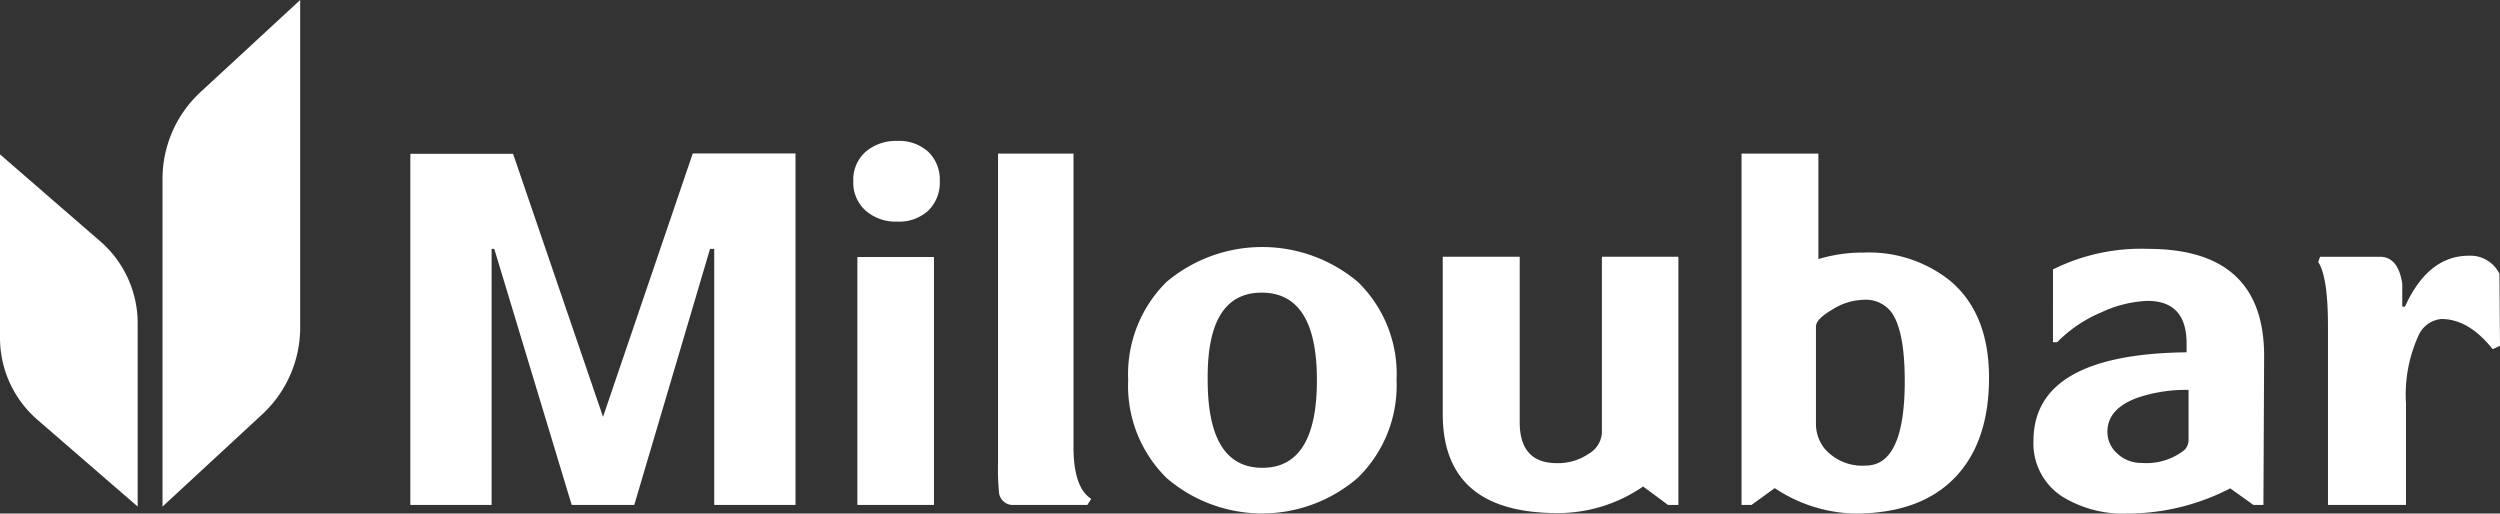 <?xml version="1.0" encoding="UTF-8"?>
<svg xmlns="http://www.w3.org/2000/svg" id="Layer_1" data-name="Layer 1" viewBox="0 0 215.37 44.24">
  <rect x="0" y="0" width="215.37" height="44.24" fill="#333333" stroke="none"/>
  <defs>
    <style>.cls-1{fill:#fff;}</style>
  </defs>
  <path class="cls-1" d="M69.67,43.59h-7V21.53h-.36L55.78,43.59H50.39L43.72,21.53h-.23V43.59h-7V13.34h8.85L53.09,36l7.73-22.69h8.85Z" transform="translate(-1.14 -0.09)"></path>
  <path class="cls-1" d="M82.1,15.7a3.34,3.34,0,0,1-1,2.54,3.7,3.7,0,0,1-2.67.94,3.91,3.91,0,0,1-2.71-.94,3.22,3.22,0,0,1-1.07-2.54,3.19,3.19,0,0,1,1.07-2.54,4,4,0,0,1,2.71-.93,3.74,3.74,0,0,1,2.67.93A3.31,3.31,0,0,1,82.1,15.7Zm-.5,27.89H75V22.23H81.6Z" transform="translate(-1.14 -0.09)"></path>
  <path class="cls-1" d="M95.15,43.07l-.34.52H88.48a1.2,1.2,0,0,1-1.27-1,21.58,21.58,0,0,1-.09-2.69V13.32h6.5V38.59Q93.62,42.1,95.15,43.07Z" transform="translate(-1.14 -0.09)"></path>
  <path class="cls-1" d="M121.45,32.84a11.1,11.1,0,0,1-3.35,8.42,12.61,12.61,0,0,1-16.47,0,11.15,11.15,0,0,1-3.3-8.44,11.18,11.18,0,0,1,3.3-8.44,12.8,12.8,0,0,1,16.49,0A11.06,11.06,0,0,1,121.45,32.84Zm-6.86,0q0-7.53-4.75-7.54t-4.66,7.54q0,7.55,4.71,7.55T114.59,32.8Z" transform="translate(-1.14 -0.09)"></path>
  <path class="cls-1" d="M145.73,43.59h-.89L142.69,42a12.93,12.93,0,0,1-7.37,2.29q-9.89,0-9.89-8.53V22.21h6.63V36.46c0,2.36,1.07,3.53,3.21,3.53a4.67,4.67,0,0,0,2.72-.8,2.24,2.24,0,0,0,1.15-1.8V22.21h6.59Z" transform="translate(-1.14 -0.09)"></path>
  <path class="cls-1" d="M172.49,32.64q0,5.43-2.83,8.48-3,3.21-8.73,3.21a12.89,12.89,0,0,1-6.9-2.19l-2,1.45h-.86V13.32h6.62v9.09a13.13,13.13,0,0,1,3.9-.56,11.19,11.19,0,0,1,7.44,2.42Q172.49,27.09,172.49,32.64Zm-7.26.29q0-4.24-1.09-5.86a2.76,2.76,0,0,0-2.48-1.15,5.19,5.19,0,0,0-2.67.84c-.94.56-1.41,1-1.41,1.49v8.3a3.42,3.42,0,0,0,.73,2.17,4.29,4.29,0,0,0,3.55,1.48C164.11,40.2,165.23,37.77,165.23,32.93Z" transform="translate(-1.14 -0.09)"></path>
  <path class="cls-1" d="M196.13,43.59h-.86l-2-1.43a19.28,19.28,0,0,1-8.85,2.17,10,10,0,0,1-5.52-1.4,5.43,5.43,0,0,1-2.58-4.86q0-7.47,13.19-7.63v-.76q0-3.67-3.37-3.67a10.33,10.33,0,0,0-4,1,11.64,11.64,0,0,0-3.78,2.56h-.36V23.3a17,17,0,0,1,8.19-1.77q10,0,10,9.23ZM189.68,38V33.68a13,13,0,0,0-4.36.66c-1.75.63-2.63,1.61-2.63,2.94a2.48,2.48,0,0,0,.87,1.9,3,3,0,0,0,2.1.79,5.24,5.24,0,0,0,3.66-1.11A1.22,1.22,0,0,0,189.68,38Z" transform="translate(-1.14 -0.09)"></path>
  <path class="cls-1" d="M216.51,29.88l-.63.29q-2.06-2.59-4.41-2.6a2.4,2.4,0,0,0-2,1.47,12.25,12.25,0,0,0-1.06,5.79v8.76h-6.72V28.16q0-4.21-.84-5.5l.16-.45h5.16q1.56,0,1.92,2.31c0,.09,0,.38,0,.88l0,1.11h.23q2-4.4,5.52-4.39a2.77,2.77,0,0,1,2.62,1.56Z" transform="translate(-1.14 -0.09)"></path>
  <path class="cls-1" d="M27,28.25V.09l-8.66,8a10.19,10.19,0,0,0-3.2,7.49V43.73l8.65-8A10.2,10.2,0,0,0,27,28.25Z" transform="translate(-1.14 -0.09)"></path>
  <path class="cls-1" d="M9.79,20.89A9.34,9.34,0,0,1,13,28V43.73l-8.66-7.5a9.34,9.34,0,0,1-3.2-7V13.39Z" transform="translate(-1.14 -0.09)"></path>
</svg>
